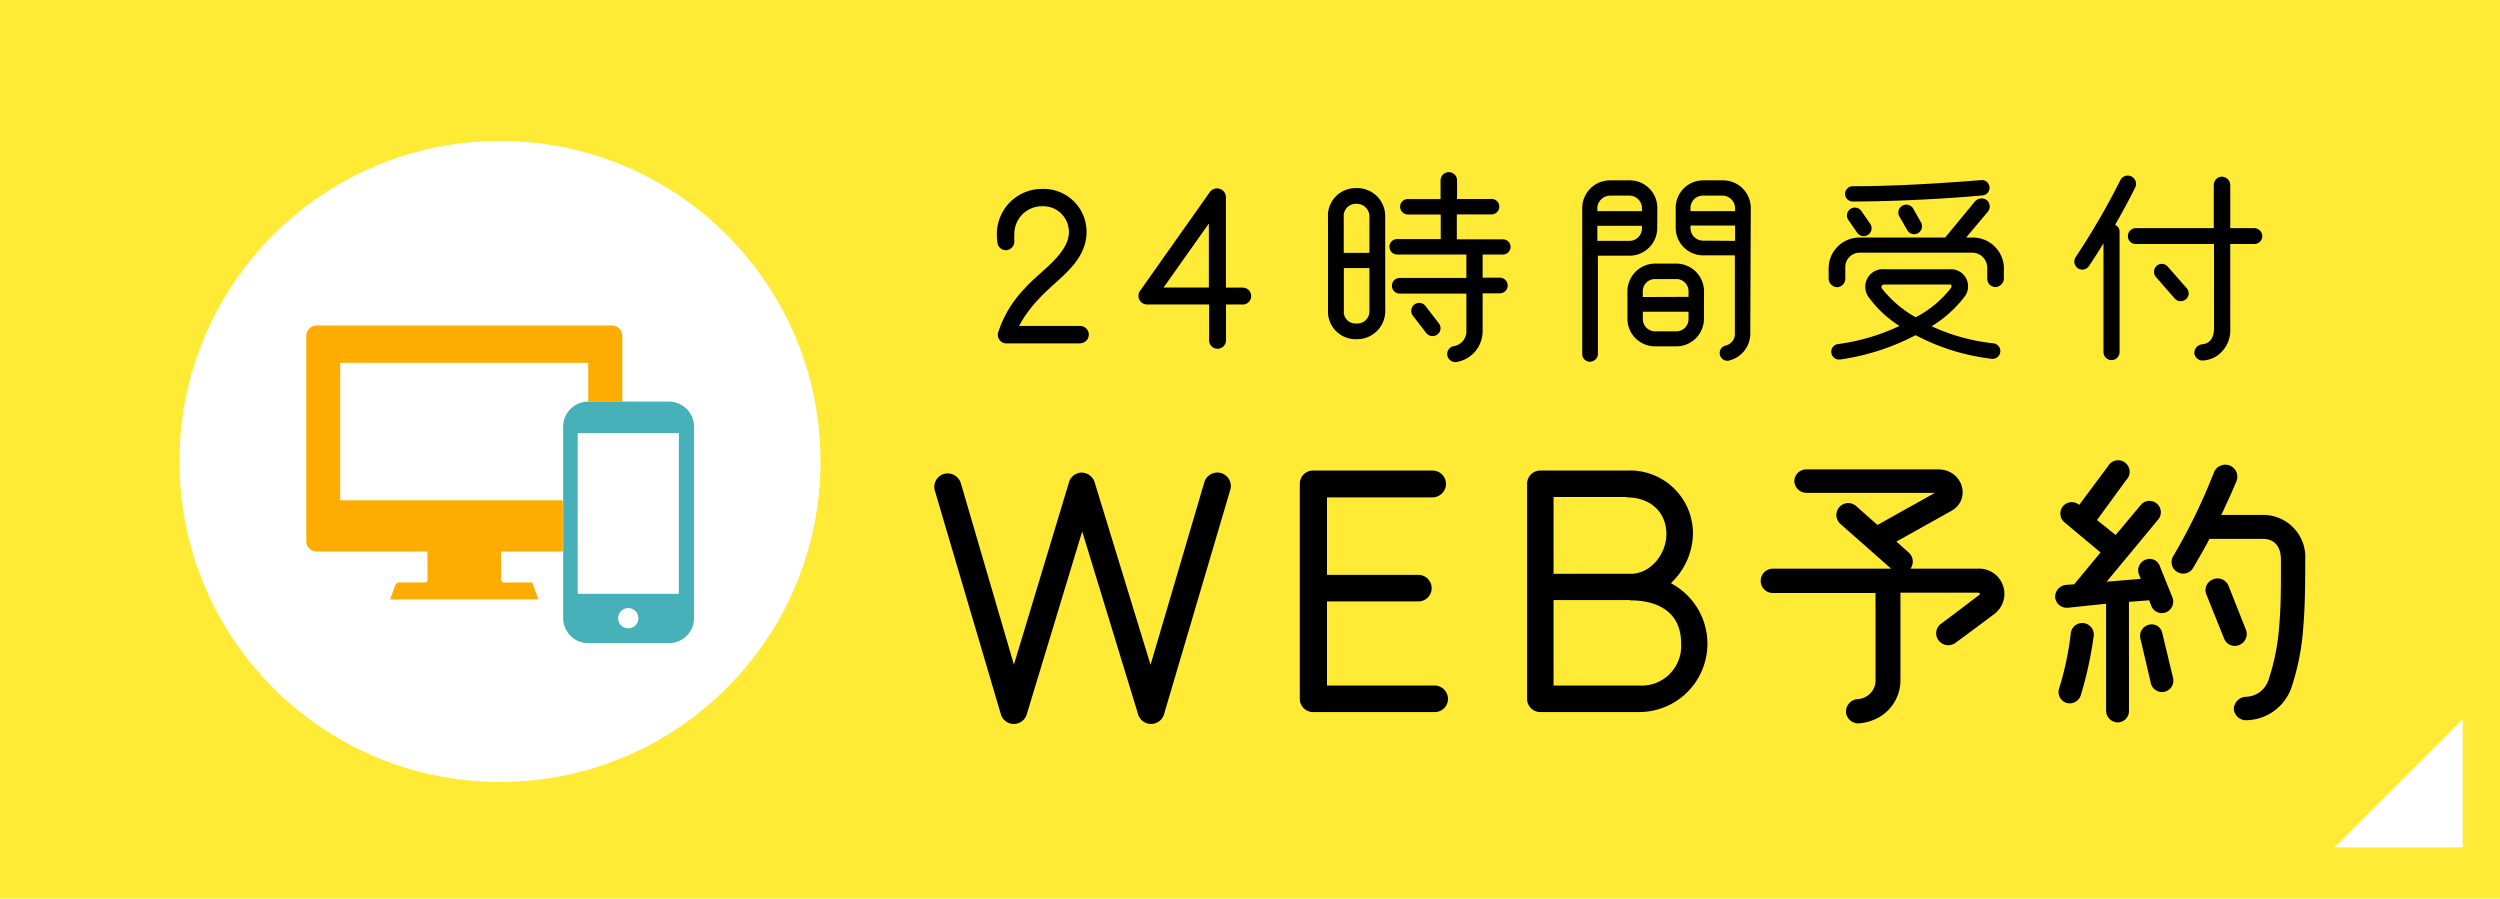 <svg xmlns="http://www.w3.org/2000/svg" viewBox="0 0 306 110"><defs><style>.cls-1{fill:#ffeb36;}.cls-2{fill:#fff;}.cls-3,.cls-4{stroke:#000;stroke-linecap:round;stroke-linejoin:round;}.cls-3{stroke-width:0.31px;}.cls-4{stroke-width:0.63px;}.cls-5{fill:#ffac00;}.cls-6{fill:#46b1b8;}</style></defs><title>soidan_contact3</title><g id="レイヤー_2" data-name="レイヤー 2"><g id="base"><rect class="cls-1" width="306" height="110"/><polygon class="cls-2" points="301.43 88.03 285.74 103.72 301.43 103.72 301.43 88.03"/><path class="cls-3" d="M132.19,41.88h-9a.9.9,0,0,1-.88-1.1,13.64,13.64,0,0,1,3.26-5.4c1.73-2,5.42-4.17,5.42-7a3.31,3.31,0,0,0-3.51-3.29A3.54,3.54,0,0,0,124,28.68a6.56,6.56,0,0,0,0,.78.92.92,0,0,1-.75,1,.87.87,0,0,1-1-.73,7.2,7.2,0,0,1-.08-1.08,5.36,5.36,0,0,1,5.35-5.37,5.1,5.1,0,0,1,5.32,5.07c0,3.77-3.64,5.7-5.87,8.21a14.71,14.71,0,0,0-2.49,3.49h7.73a.9.9,0,0,1,0,1.81Z"/><path class="cls-3" d="M152.12,37.11h-2.21v4.54a.89.89,0,0,1-.88.88.87.87,0,0,1-.88-.88V37.11h-7.71a.9.9,0,0,1-.8-1.38l8.58-12.15a.94.94,0,0,1,1.68.5V35.36h2.21a.88.88,0,1,1,0,1.76Zm-4-1.76V26.87l-6,8.48Z"/><path class="cls-3" d="M169.4,38A3.29,3.29,0,0,1,166,41.36,3.22,3.22,0,0,1,162.7,38V26.62A3.22,3.22,0,0,1,166,23.18a3.27,3.27,0,0,1,3.39,3.44Zm-1.63-6.9V26.62A1.71,1.71,0,0,0,166,24.79a1.65,1.65,0,0,0-1.68,1.83v4.49Zm0,1.56h-3.44V38A1.58,1.58,0,0,0,166,39.75,1.64,1.64,0,0,0,167.77,38ZM183.93,31h-2.61v3.14h2.26a.8.8,0,0,1,0,1.61h-2.26v4.64a3.89,3.89,0,0,1-.5,2,3.64,3.64,0,0,1-2.69,1.78.86.86,0,0,1-.83-.73.82.82,0,0,1,.73-.93,2,2,0,0,0,1.61-2.08V35.78h-8.31a.8.8,0,1,1,0-1.61h8.31V31H171a.8.8,0,0,1-.78-.8.78.78,0,0,1,.78-.78h5.5V26.1h-4.19a.8.8,0,0,1-.78-.8.78.78,0,0,1,.78-.78h4.17V22.08a.85.85,0,1,1,1.71,0v2.43h4.39a.78.78,0,0,1,.78.78.8.8,0,0,1-.78.8h-4.42v3.36h5.8a.78.78,0,0,1,.78.78A.8.8,0,0,1,183.93,31ZM176,39.68a.8.8,0,0,1-.15,1.13.83.83,0,0,1-1.16-.15l-1.63-2.11a.82.82,0,1,1,1.3-1Z"/><path class="cls-3" d="M202.69,27.9a3.24,3.24,0,0,1-3.26,3.24h-4v12.2a.83.83,0,0,1-.83.78.78.78,0,0,1-.78-.78V25.47a3.24,3.24,0,0,1,3.26-3.24h2.38a3.21,3.21,0,0,1,3.24,3.24ZM201.13,26v-.5a1.7,1.7,0,0,0-1.68-1.71h-2.38a1.73,1.73,0,0,0-1.71,1.71V26Zm0,1.48h-5.77v2.16h4.09a1.7,1.7,0,0,0,1.68-1.71ZM208.41,39a3.23,3.23,0,0,1-3.24,3.24h-2.59A3.23,3.23,0,0,1,199.35,39V35.68a3.25,3.25,0,0,1,3.24-3.26h2.59a3.25,3.25,0,0,1,3.24,3.26Zm-1.58-2.51v-.8A1.65,1.65,0,0,0,205.17,34h-2.59a1.65,1.65,0,0,0-1.66,1.71v.8Zm0,1.51h-5.9v1a1.65,1.65,0,0,0,1.66,1.71h2.59A1.65,1.65,0,0,0,206.83,39Zm7.25,2.71A3.24,3.24,0,0,1,211.5,44a.79.79,0,0,1-.23-1.56,1.63,1.63,0,0,0,1.23-1.78l0-9.56h-4a3.21,3.21,0,0,1-3.24-3.24V25.47a3.21,3.21,0,0,1,3.24-3.24h2.38a3.23,3.23,0,0,1,3.26,3.24ZM212.53,26v-.5a1.71,1.71,0,0,0-1.71-1.71h-2.38a1.67,1.67,0,0,0-1.68,1.71V26Zm0,3.64V27.45h-5.77v.45a1.7,1.7,0,0,0,1.68,1.71Z"/><path class="cls-3" d="M245.12,34.1a.92.92,0,0,1-.83.88.87.87,0,0,1-.9-.83V32.77a2,2,0,0,0-1.93-2H227.62a1.92,1.92,0,0,0-1.91,2v1.38a.9.9,0,0,1-.85.85.94.94,0,0,1-.88-.85V32.77a3.62,3.62,0,0,1,3.64-3.54h10.54l3.69-4.47a.93.93,0,0,1,1.23-.15.86.86,0,0,1,.13,1.18l-2.89,3.44h1.13a3.64,3.64,0,0,1,3.67,3.51Zm-1.36,9.66a26.41,26.41,0,0,1-9.29-2.91,28.37,28.37,0,0,1-9.26,3,.81.81,0,0,1-.9-.68.79.79,0,0,1,.65-.9,25.31,25.31,0,0,0,7.86-2.36,13.44,13.44,0,0,1-3.94-3.59,2,2,0,0,1,1.81-3.21h8a1.94,1.94,0,0,1,1.73,3,14.5,14.5,0,0,1-4.32,3.84A24.39,24.39,0,0,0,244,42.18a.79.79,0,0,1,.68.88A.81.81,0,0,1,243.76,43.77Zm-1.1-20c-4.22.4-10.82.75-15.89.75a.78.78,0,1,1,0-1.56c5.27,0,11.14-.38,15.74-.75a.78.78,0,0,1,.15,1.56Zm-13.88,3.71a.81.81,0,0,1-1.33.93l-1.08-1.56a.81.81,0,0,1,1.33-.93Zm9.89,7.2h-8c-.43,0-.68.35-.45.73A13.93,13.93,0,0,0,234.47,39a12.89,12.89,0,0,0,4.47-3.69C239.07,35.16,239.09,34.65,238.67,34.65ZM235,27.3a.82.82,0,0,1-.3,1.1.81.81,0,0,1-1.1-.28l-1-1.73a.82.82,0,0,1,1.41-.83Z"/><path class="cls-3" d="M258.65,27.63a.72.72,0,0,1,.63.78V43.09a.83.83,0,0,1-1.66,0V29.21c-.63,1.08-1.33,2.18-2.06,3.26a.82.82,0,0,1-1.13.25.85.85,0,0,1-.25-1.15,90.16,90.16,0,0,0,5.47-9.41.86.86,0,1,1,1.53.78C260.51,24.29,259.48,26.2,258.65,27.63Zm17.27,2.08h-3.09V40.2a3.65,3.65,0,0,1-1.58,3.24,3.33,3.33,0,0,1-1.61.53.85.85,0,0,1-.9-.78.92.92,0,0,1,.83-.9c1.15-.1,1.58-1.05,1.58-2.08V29.71h-9.74a.79.79,0,0,1-.8-.8.81.81,0,0,1,.8-.83h9.71V22.63a.86.86,0,0,1,.83-.85.9.9,0,0,1,.88.85v5.45h3.09a.84.84,0,0,1,.83.83A.81.81,0,0,1,275.92,29.71Zm-8.38,5.67a.8.8,0,0,1-.08,1.13.83.83,0,0,1-1.16-.08L264,33.8a.83.83,0,0,1,.08-1.15.8.8,0,0,1,1.13.08Z"/><path class="cls-3" d="M142.32,87.41a1.5,1.5,0,0,1-2.86,0l-7-22.89-6.94,22.89a1.5,1.5,0,0,1-2.86,0L114.57,60a1.5,1.5,0,0,1,1-1.84,1.54,1.54,0,0,1,1.88,1l6.65,22.73L131,59.05A1.48,1.48,0,0,1,132.4,58a1.53,1.53,0,0,1,1.43,1.06l7,22.85,6.73-22.85a1.51,1.51,0,0,1,1.88-1,1.49,1.49,0,0,1,1,1.84Z"/><path class="cls-3" d="M175.61,87H160.72a1.46,1.46,0,0,1-1.47-1.47V59.22a1.46,1.46,0,0,1,1.47-1.47h14.61a1.5,1.5,0,0,1,1.51,1.47,1.53,1.53,0,0,1-1.51,1.51H162.27v9.79h11.34a1.47,1.47,0,1,1,0,2.94H162.27V84.06h13.34a1.5,1.5,0,0,1,1.47,1.51A1.46,1.46,0,0,1,175.61,87Z"/><path class="cls-3" d="M200.54,87h-12a1.46,1.46,0,0,1-1.47-1.47V59.22a1.46,1.46,0,0,1,1.47-1.47h10.65a7.54,7.54,0,0,1,7.87,7.67,8.37,8.37,0,0,1-2.82,6A8.21,8.21,0,0,1,200.54,87Zm-1.35-26.32H190v9.71h9.59c2.57,0,4.53-2.53,4.53-5C204.13,62.52,202,60.73,199.19,60.73Zm.41,12.61H190V84.06h10.53a5,5,0,0,0,5.39-5.35C205.92,74.84,203,73.33,199.6,73.33Z"/><path class="cls-4" d="M239.14,78.45a1.17,1.17,0,0,1-1.62-.28,1.12,1.12,0,0,1,.28-1.59c1.55-1.14,3.11-2.35,4.66-3.52.41-.31.17-.83-.38-.83H232.3V83.08a4.93,4.93,0,0,1-2.38,4.39,5.68,5.68,0,0,1-2.42.76,1.21,1.21,0,0,1-1.24-1.07,1.23,1.23,0,0,1,1.17-1.28,2.62,2.62,0,0,0,2.45-2.8V72.27H217a1.17,1.17,0,1,1,0-2.35h25.1a2.77,2.77,0,0,1,1.79,5C243.07,75.55,240.59,77.38,239.14,78.45Zm-7.56-12.22,1.86,1.66a1.15,1.15,0,0,1,.07,1.62,1.11,1.11,0,0,1-1.59.07l-6.46-5.7A1.14,1.14,0,0,1,227,62.19l2.76,2.45,7.6-4.25c.38-.21.14-.38-.1-.38H221.11a1.18,1.18,0,0,1-1.17-1.14,1.15,1.15,0,0,1,1.17-1.1h16.13c2.69,0,3.66,3.25,1.45,4.49Z"/><path class="cls-4" d="M265.61,73.24a1.1,1.1,0,0,1-.62,1.42,1.07,1.07,0,0,1-1.38-.62l-.34-.9-3,.24V87a1.08,1.08,0,0,1-1.07,1.11,1.14,1.14,0,0,1-1.1-1.11V73.55l-5,.52a1.12,1.12,0,0,1-1.24-1,1.17,1.17,0,0,1,1.07-1.17l1.1-.07,3.52-4.25-4.63-3.87a1.08,1.08,0,1,1,1.38-1.66l.24.21,3.73-5A1.1,1.1,0,1,1,260,58.56l-3.76,5.15L259,65.92l3.35-4A1.08,1.08,0,0,1,264,63.29l-6.87,8.29,5.35-.45-.38-.93a1.07,1.07,0,0,1,.59-1.38,1,1,0,0,1,1.38.59ZM254.39,85a1.11,1.11,0,0,1-1.38.73,1.1,1.1,0,0,1-.66-1.42,36.72,36.72,0,0,0,1.42-6.7,1.1,1.1,0,1,1,2.17.31A46.14,46.14,0,0,1,254.39,85Zm11.29-1.93a1.08,1.08,0,0,1-2.11.48l-1.28-5.46a1.08,1.08,0,0,1,.79-1.31,1,1,0,0,1,1.28.79Zm15.92-6.25a29.23,29.23,0,0,1-1.48,7.39,5.65,5.65,0,0,1-5.18,3.63,1.18,1.18,0,0,1-1.21-1.1,1.24,1.24,0,0,1,1.21-1.14,3.3,3.3,0,0,0,3-2.21,27,27,0,0,0,1.35-6.77c.24-2.62.21-5.52.21-8.15,0-1.62-.83-2.83-2.55-2.83h-6.7c-.62,1.21-1.35,2.45-2.07,3.69a1.1,1.1,0,0,1-1.52.41,1.08,1.08,0,0,1-.38-1.52,70.76,70.76,0,0,0,5-10.29,1.19,1.19,0,0,1,1.52-.66,1.15,1.15,0,0,1,.66,1.48c-.48,1.21-1.55,3.49-2.07,4.59h5.56a4.84,4.84,0,0,1,4.9,5.11C281.84,71.17,281.84,74.14,281.6,76.83Zm-7,.35a1.13,1.13,0,0,1-.62,1.48,1.08,1.08,0,0,1-1.45-.59l-2.18-5.42A1.09,1.09,0,0,1,271,71.2a1.13,1.13,0,0,1,1.48.62Z"/><circle class="cls-2" cx="61.2" cy="56.48" r="39.23"/><path class="cls-5" d="M74.9,39.84H38.76a1.27,1.27,0,0,0-1.27,1.27V66.24a1.27,1.27,0,0,0,1.27,1.27H74.9a1.27,1.27,0,0,0,1.27-1.27V41.11A1.27,1.27,0,0,0,74.9,39.84ZM41.64,61.24V44.41H72V61.24H41.64Z"/><path class="cls-5" d="M61.79,71.33a.47.47,0,0,1-.47-.47V66.37h-9V71a.29.29,0,0,1-.29.29H48.88a.54.54,0,0,0-.5.35l-.63,1.73H65.91l-.76-2.08H61.79Z"/><rect class="cls-2" x="68.89" y="49.16" width="16.02" height="29.55" rx="3.07" ry="3.07"/><path class="cls-6" d="M81.84,49.16H72a3.07,3.07,0,0,0-3.07,3.07V75.65A3.07,3.07,0,0,0,72,78.72h9.88a3.07,3.07,0,0,0,3.07-3.07V52.23A3.07,3.07,0,0,0,81.84,49.16ZM76.9,76.91a1.24,1.24,0,1,1,1.24-1.24A1.24,1.24,0,0,1,76.9,76.91ZM83.09,53V72.68H70.71V53Z"/></g></g></svg>